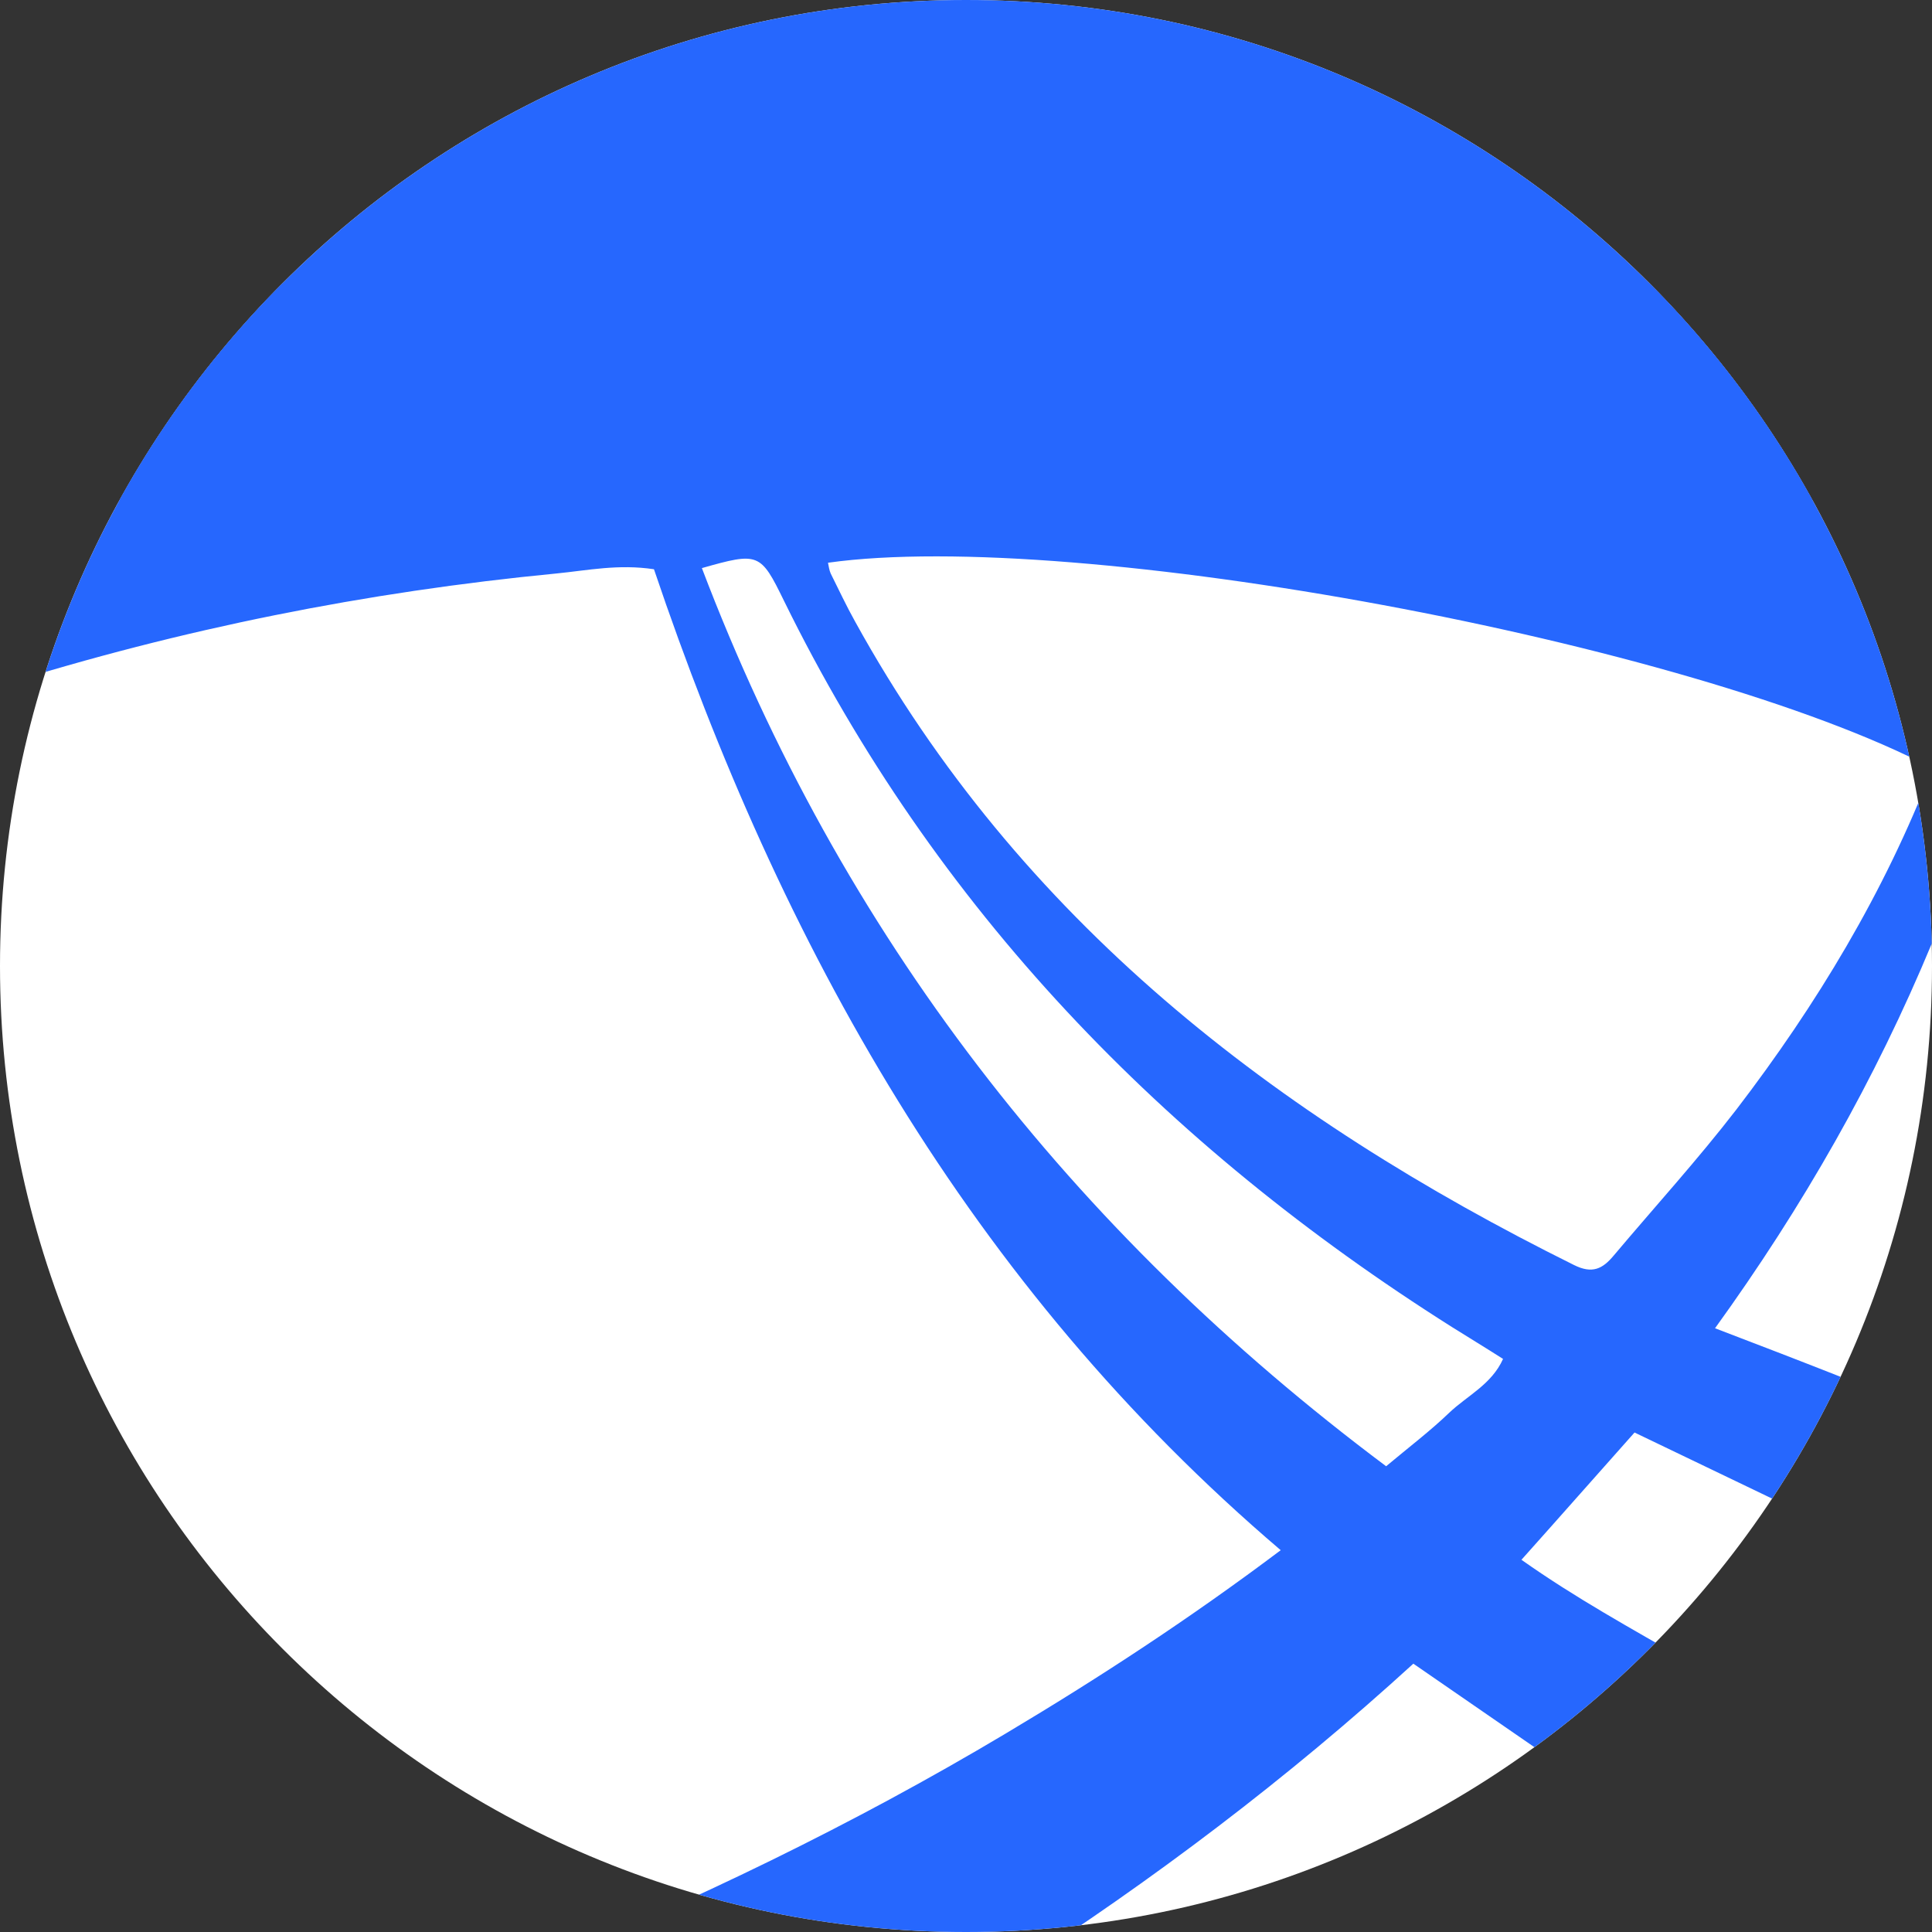 <?xml version="1.0" encoding="utf-8"?>
<!-- Generator: Adobe Illustrator 28.1.0, SVG Export Plug-In . SVG Version: 6.00 Build 0)  -->
<svg version="1.1" id="Layer_1" xmlns="http://www.w3.org/2000/svg" xmlns:xlink="http://www.w3.org/1999/xlink" x="0px" y="0px"
	 viewBox="0 0 504 504" style="enable-background:new 0 0 504 504;" xml:space="preserve">
<rect x="0" y="0" width="504" height="504" fill="#333333" stroke="none"/>
<style type="text/css">
	.st0{clip-path:url(#SVGID_00000137813210287262962330000000431898380616822664_);fill:#FFFFFF;}
	.st1{clip-path:url(#SVGID_00000137813210287262962330000000431898380616822664_);fill:#2667FE;}
</style>
<g>
	<defs>
		<path id="SVGID_1_" d="M252,504L252,504C112.8,504,0,391.2,0,252v0C0,112.8,112.8,0,252,0h0c139.2,0,252,112.8,252,252v0
			C504,391.2,391.2,504,252,504z"/>
	</defs>
	<clipPath id="SVGID_00000134946281974047619240000014323654757588445057_">
		<use xlink:href="#SVGID_1_"  style="overflow:visible;"/>
	</clipPath>
	
		<rect y="0" style="clip-path:url(#SVGID_00000134946281974047619240000014323654757588445057_);fill:#FFFFFF;" width="504" height="504"/>
	<path style="clip-path:url(#SVGID_00000134946281974047619240000014323654757588445057_);fill:#2667FE;" d="M504,515v-50.4
		c-8.7-3.8-17.3-7.8-25.9-11.9c6.7-13.8,13.3-26.8,19.2-40c1.8-4,3.7-4.9,6.7-4.3V320c-4.8,11.6-10,23-15,34.5c-1.5,3.5-2.9,7-8,5
		c-10.9-4.3-21.8-8.5-33.6-13c22.9-31.7,41.8-64.8,56.6-100.5v-45.4c-12.4,32.2-30.1,61.5-51,88.8c-10.1,13.1-21.3,25.4-32,38.1
		c-2.9,3.5-5.6,4.9-10.4,2.5c-78-38.7-144.6-90-187.5-167.8c-2.3-4.1-4.3-8.4-6.4-12.6c-0.4-0.9-0.5-1.9-0.7-2.8
		c64.8-9.1,225.3,20.7,287.9,53.5V74H0v104.9c47.1-14.8,95.5-24.5,145.2-29.3c8.1-0.8,16.1-2.5,25.4-1.1
		c33.1,98,82.3,186.7,163.5,255.9c-23.8,17.9-47.4,33.3-71.7,47.8C182.3,500,95.7,532.4,6.8,559.1c-2.3,0.7-4.5,1.3-6.8,2V578h148.4
		c80-38.1,154.7-84.1,220.3-144c15.8,10.9,30.7,21.2,46.1,31.8c-37.9,43.7-81.6,79.7-129,111.5c-0.3,0.2-0.7,0.4-1.1,0.6H384
		c27.5-27.8,50.8-56.4,71.4-87.8C471.9,498.6,487.8,507.1,504,515z M378,368.6c-4.9,4.7-10.3,8.8-16.4,13.9
		C279.4,321,219.4,243.7,183.1,148.2c14.8-4.2,15.3-4,21.4,8.5c39.4,80.3,99.1,142,174.3,189.5c4.3,2.7,8.6,5.3,13.3,8.3
		C389.1,361.2,382.7,364.1,378,368.6z M396.9,406.9c10.2-11.4,19.7-22.2,29.5-33.2c13.6,6.5,26.8,12.9,40.8,19.6
		c-7.4,14.2-16.7,26.8-26.6,40.2C425.3,424.7,410.9,416.8,396.9,406.9z"/>
	
		<rect x="-28.3" y="-20.1" style="clip-path:url(#SVGID_00000134946281974047619240000014323654757588445057_);fill:#2667FE;" width="561.2" height="150.7"/>
</g>
</svg>
